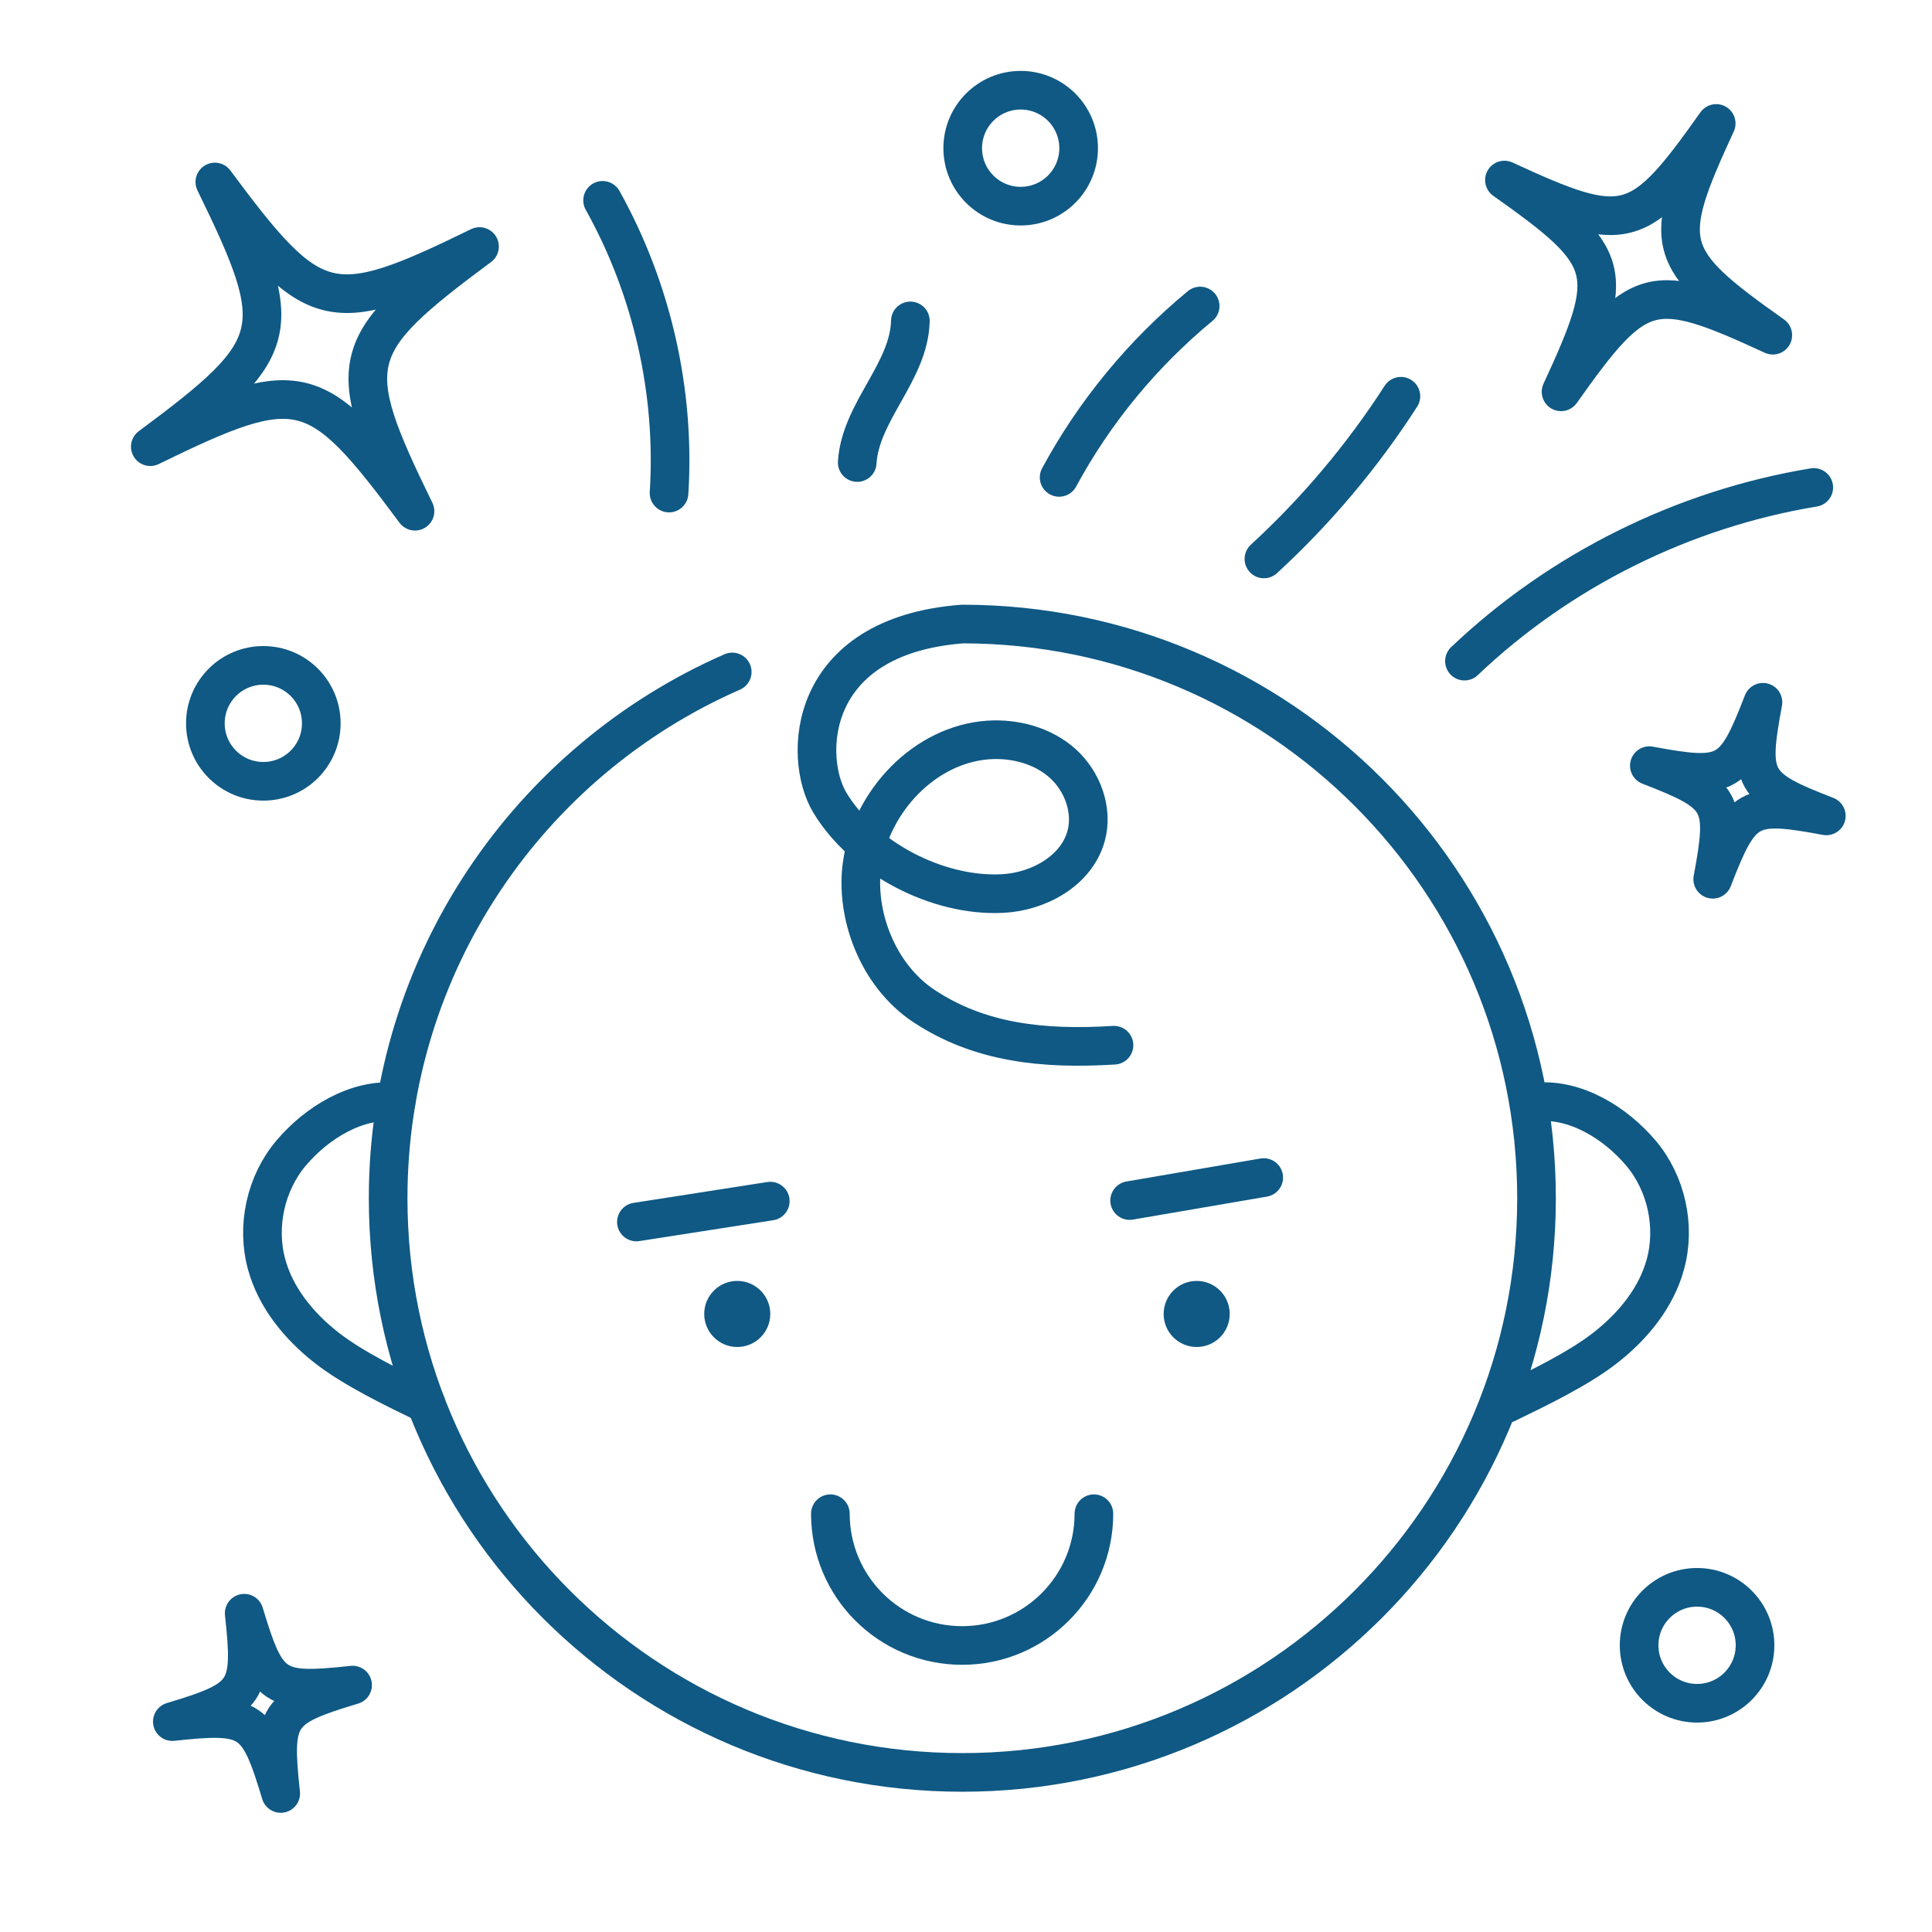 <?xml version="1.0" encoding="UTF-8"?>
<svg xmlns="http://www.w3.org/2000/svg" id="Layer_2" width="100" height="100" viewBox="0 0 100 100">
  <defs>
    <style>.cls-1{fill:#0f5984;}.cls-2{fill:none;stroke:#0f5984;stroke-linecap:round;stroke-linejoin:round;stroke-width:2px;}</style>
  </defs>
  <g>
    <path class="cls-2" d="M37.9,34.78c-10.48,4.59-17.81,15.06-17.81,27.24,0,16.42,13.31,29.72,29.72,29.72s29.72-13.31,29.72-29.72-13.31-29.72-29.72-29.72c-8.1,.62-8.25,6.93-6.86,9.24,1.73,2.88,5.58,4.88,8.93,4.71,1.88-.09,3.85-1.18,4.34-2.99,.36-1.33-.19-2.82-1.21-3.74s-2.46-1.31-3.84-1.22c-3.3,.22-6.08,3.17-6.55,6.45-.36,2.57,.79,5.72,3.2,7.32,2.87,1.9,6.14,2.26,9.84,2.03"></path>
    <path class="cls-2" d="M32.94,63.25l6.93-1.08"></path>
    <path class="cls-2" d="M58.47,62.14l6.94-1.19"></path>
    <circle class="cls-1" cx="38.16" cy="68.01" r="1.71"></circle>
    <circle class="cls-1" cx="61.94" cy="68.01" r="1.71"></circle>
    <path class="cls-2" d="M56.62,78.35c0,3.76-3.05,6.82-6.82,6.82s-6.82-3.05-6.82-6.82"></path>
    <path class="cls-2" d="M20.5,57.04c-2.04-.2-4.11,1.08-5.43,2.64s-1.81,3.79-1.27,5.76c.47,1.73,1.67,3.19,3.08,4.3s3.56,2.14,5.17,2.92"></path>
    <path class="cls-2" d="M79.5,57.04c2.04-.2,4.11,1.08,5.43,2.64s1.81,3.79,1.27,5.76c-.47,1.73-1.67,3.19-3.08,4.3s-3.56,2.14-5.17,2.92"></path>
  </g>
  <g>
    <circle class="cls-2" cx="13.63" cy="37.44" r="3"></circle>
    <circle class="cls-2" cx="87.84" cy="85.16" r="3"></circle>
    <circle class="cls-2" cx="52.83" cy="7.67" r="3"></circle>
    <path class="cls-2" d="M34.63,25.52c.33-5.24-.88-10.56-3.44-15.15"></path>
    <path class="cls-2" d="M44.37,23.94c.16-2.63,2.69-4.69,2.75-7.33"></path>
    <path class="cls-2" d="M54.82,24.71c1.83-3.39,4.33-6.42,7.3-8.87"></path>
    <path class="cls-2" d="M65.42,28.93c2.71-2.49,5.1-5.33,7.09-8.42"></path>
    <path class="cls-2" d="M75.8,34.22c4.95-4.71,11.34-7.88,18.08-8.99"></path>
    <path class="cls-2" d="M24.82,12.76c-6.89,5.11-7.11,5.99-3.34,13.7-5.11-6.89-5.99-7.11-13.7-3.34,6.89-5.11,7.11-5.99,3.34-13.7,5.11,6.89,5.99,7.11,13.7,3.34Z"></path>
    <path class="cls-2" d="M91.76,17.35c-6.27-2.9-6.97-2.71-10.96,2.93,2.9-6.27,2.71-6.97-2.93-10.96,6.27,2.9,6.97,2.71,10.96-2.93-2.9,6.27-2.71,6.97,2.93,10.96Z"></path>
    <path class="cls-2" d="M94.53,42.23c-4.03-.75-4.4-.54-5.88,3.28,.75-4.03,.54-4.4-3.28-5.88,4.03,.75,4.4,.54,5.88-3.28-.75,4.03-.54,4.4,3.28,5.88Z"></path>
    <path class="cls-2" d="M18.25,87.22c-3.92,1.18-4.16,1.54-3.72,5.61-1.18-3.92-1.54-4.16-5.61-3.72,3.92-1.18,4.16-1.54,3.72-5.61,1.18,3.92,1.54,4.16,5.61,3.72Z"></path>
  </g>
</svg>
